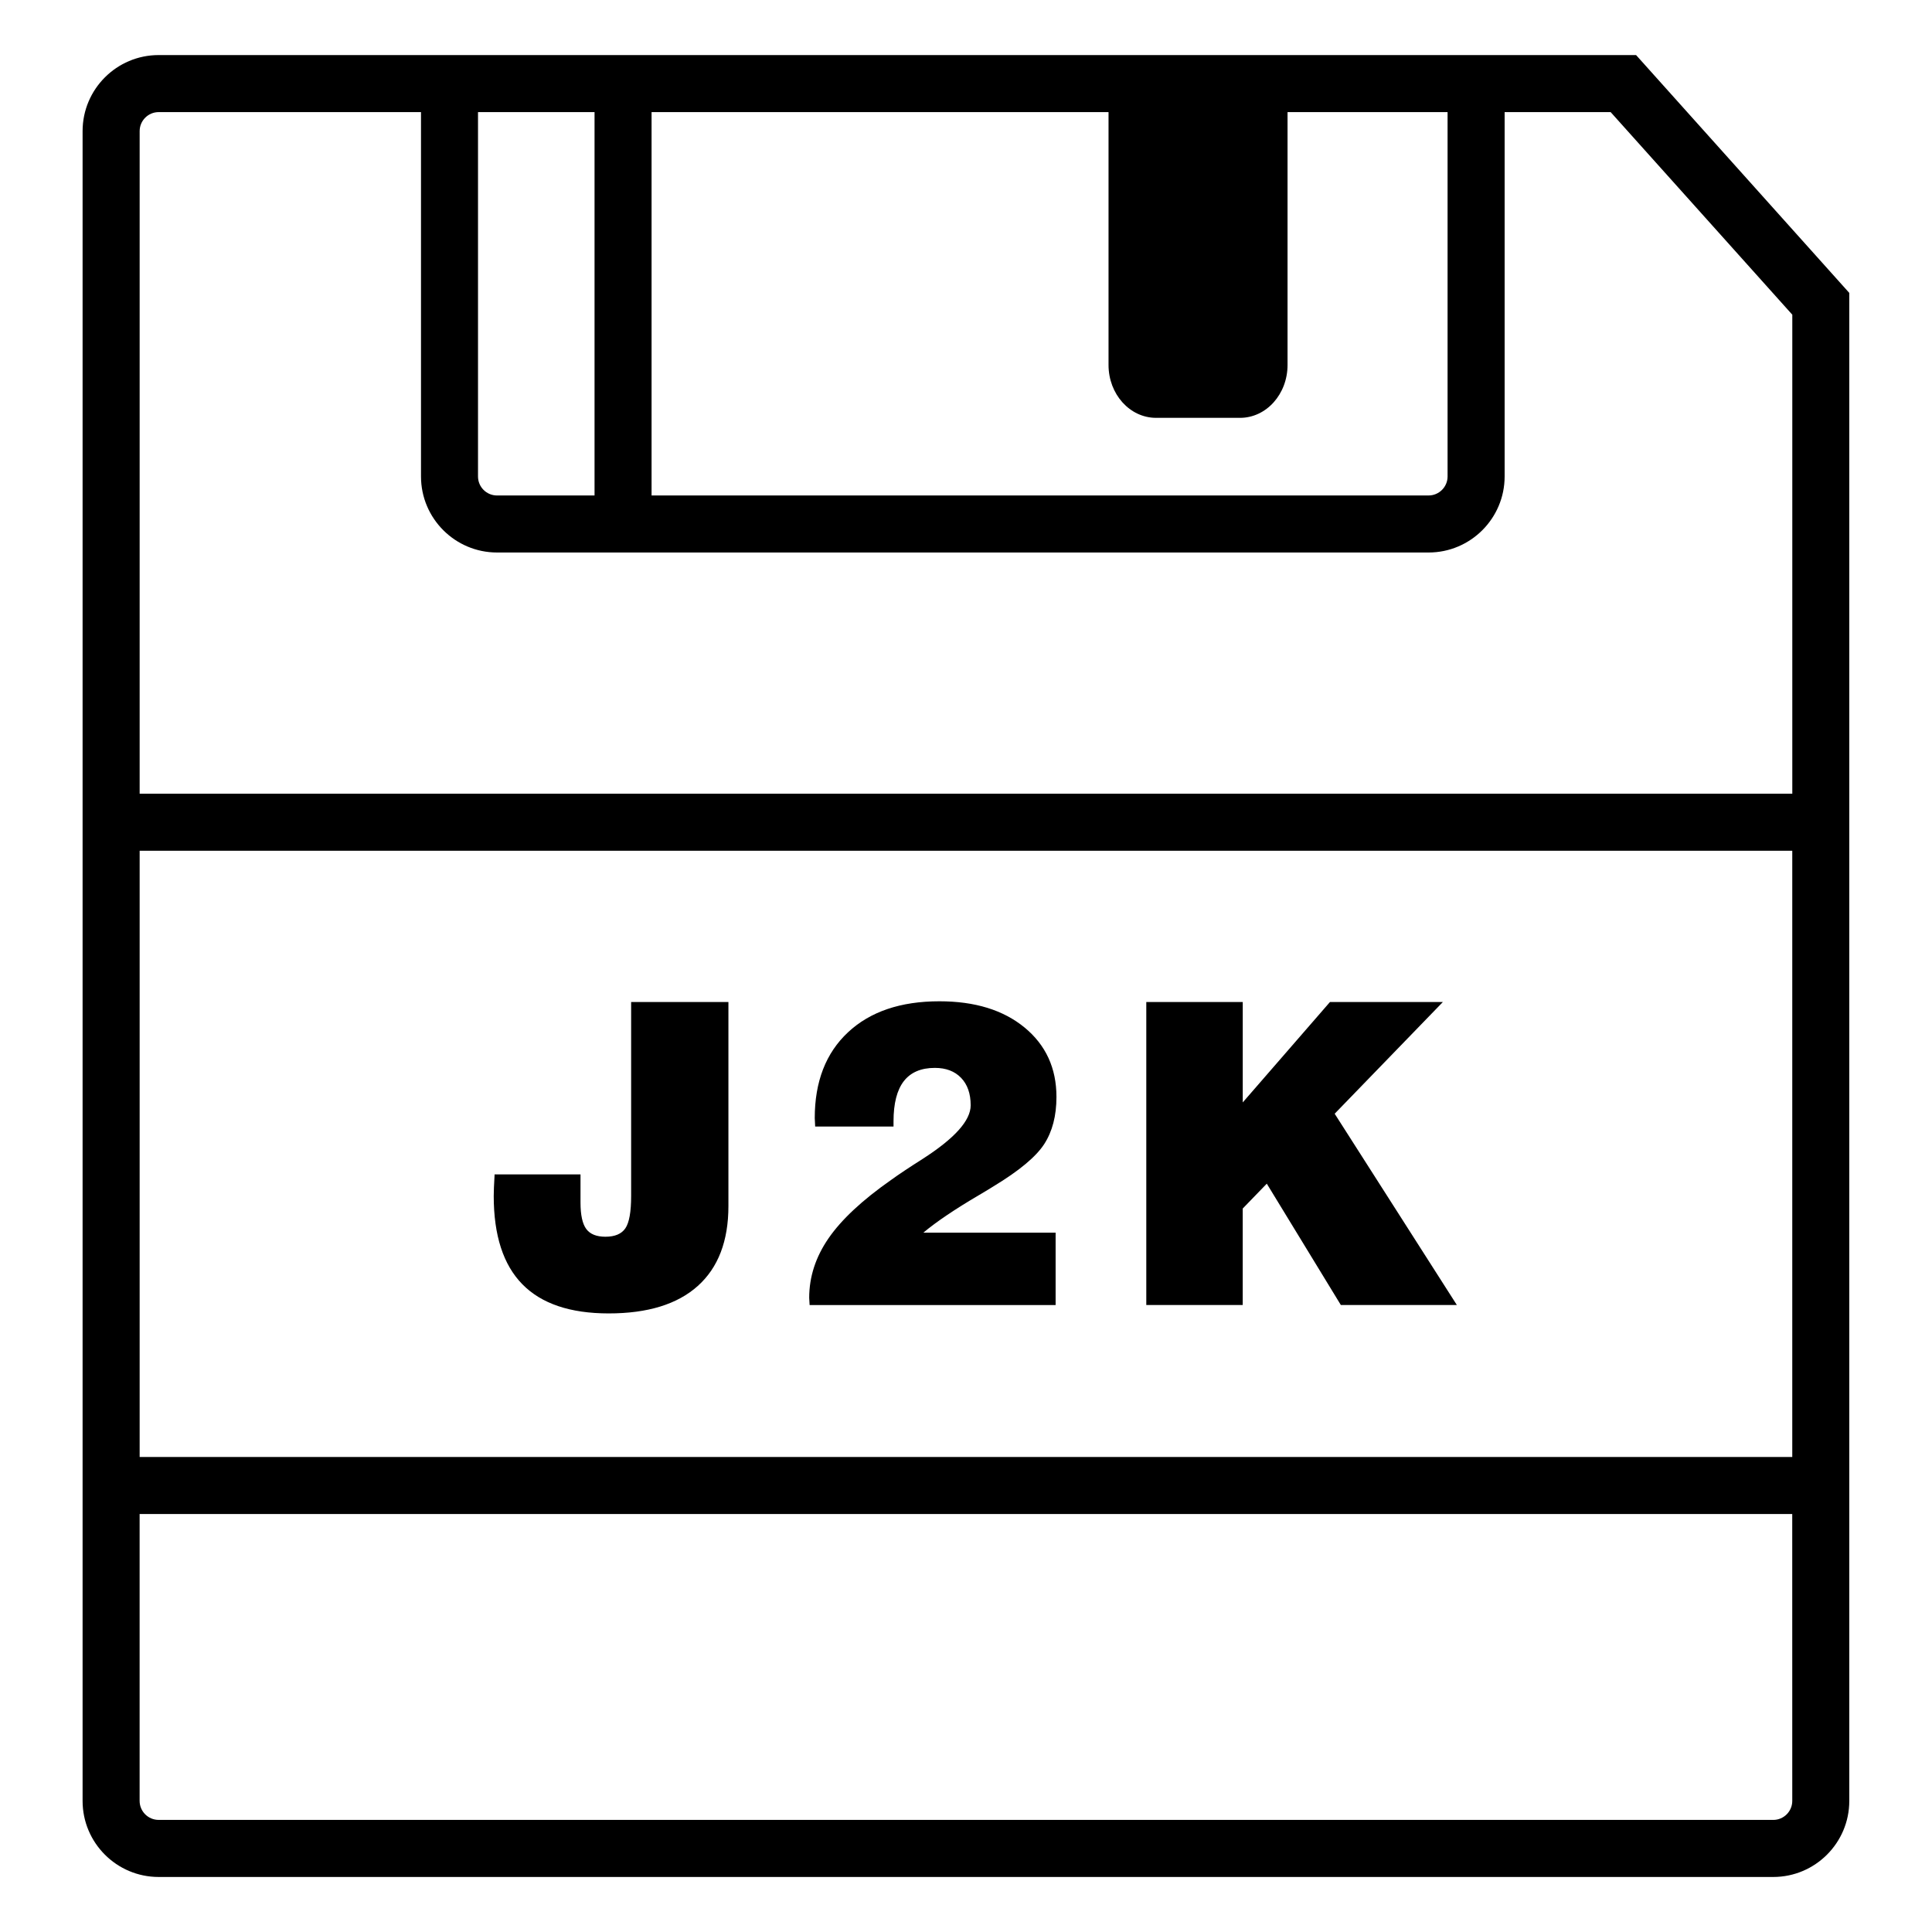 <?xml version="1.0" encoding="UTF-8"?>
<!-- Uploaded to: SVG Repo, www.svgrepo.com, Generator: SVG Repo Mixer Tools -->
<svg fill="#000000" width="800px" height="800px" version="1.1" viewBox="144 144 512 512" xmlns="http://www.w3.org/2000/svg">
 <path d="m275.06 455.23h22.781v7.465c0 3.305 0.516 5.637 1.527 7.004 1.02 1.367 2.711 2.047 5.074 2.047 2.504 0 4.273-0.742 5.285-2.231 1.02-1.492 1.531-4.344 1.531-8.559v-51.406h25.781v54.07c0 9.27-2.711 16.324-8.121 21.176-5.414 4.852-13.285 7.273-23.602 7.273-10.211 0-17.844-2.578-22.895-7.738-5.055-5.16-7.578-12.953-7.578-23.387 0-1.16 0.074-2.961 0.215-5.391zm83.496 34.613c0-0.215-0.016-0.535-0.055-0.953-0.035-0.418-0.055-0.734-0.055-0.953 0-5.562 1.707-10.816 5.129-15.781 3.414-4.957 8.934-10.113 16.566-15.453 2-1.449 4.781-3.305 8.34-5.562 8.504-5.453 12.758-10.188 12.758-14.223 0-3.09-0.848-5.516-2.535-7.273-1.691-1.762-4.012-2.644-6.953-2.644-3.672 0-6.41 1.176-8.23 3.516-1.812 2.344-2.727 5.894-2.727 10.656v1.367h-20.766c0-0.293-0.016-0.684-0.055-1.168-0.035-0.492-0.055-0.848-0.055-1.062 0-9.668 2.938-17.246 8.801-22.73 5.871-5.492 13.949-8.23 24.234-8.23 9.41 0 16.934 2.316 22.566 6.949 5.633 4.637 8.453 10.766 8.453 18.395 0 5.019-1.094 9.195-3.269 12.539-2.18 3.34-6.629 7.043-13.352 11.117-0.801 0.508-2.09 1.289-3.875 2.344-6.43 3.777-11.355 7.106-14.773 9.969h35.047v19.191l-65.195-0.004zm89.223 0v-80.293h25.562v26.602l23.109-26.602h29.922l-28.668 29.598 32.379 50.691h-30.746l-19.625-32.156-6.379 6.594v25.562zm129.8-331.25h-391.54c-11.109 0-20.152 9.043-20.152 20.152v442.52c0 11.109 9.043 20.152 20.152 20.152h427.89c11.109 0 20.152-9.043 20.152-20.152v-399.64zm-127.21 96.141h22.25c6.957 0 12.594-6.273 12.594-14.016v-67.012h42.41v96.559c0 2.781-2.262 5.039-5.039 5.039h-205.91v-101.6h121.1v67.012c-0.004 7.742 5.637 14.016 12.594 14.016zm-148.81-81.027v101.6h-25.844c-2.785 0-5.039-2.258-5.039-5.039v-96.559zm-120.55 195.75h437.96v160.66h-437.96zm437.96 251.8c0 2.777-2.262 5.039-5.039 5.039l-427.89-0.004c-2.777 0-5.039-2.262-5.039-5.039v-76.023h437.96zm-437.96-266.91v-175.6c0-2.777 2.262-5.039 5.039-5.039h69.52v96.559c0 11.113 9.035 20.152 20.152 20.152h246.87c11.109 0 20.152-9.039 20.152-20.152v-96.559h28.094l48.141 53.691v126.95h-437.97z"/>
</svg>